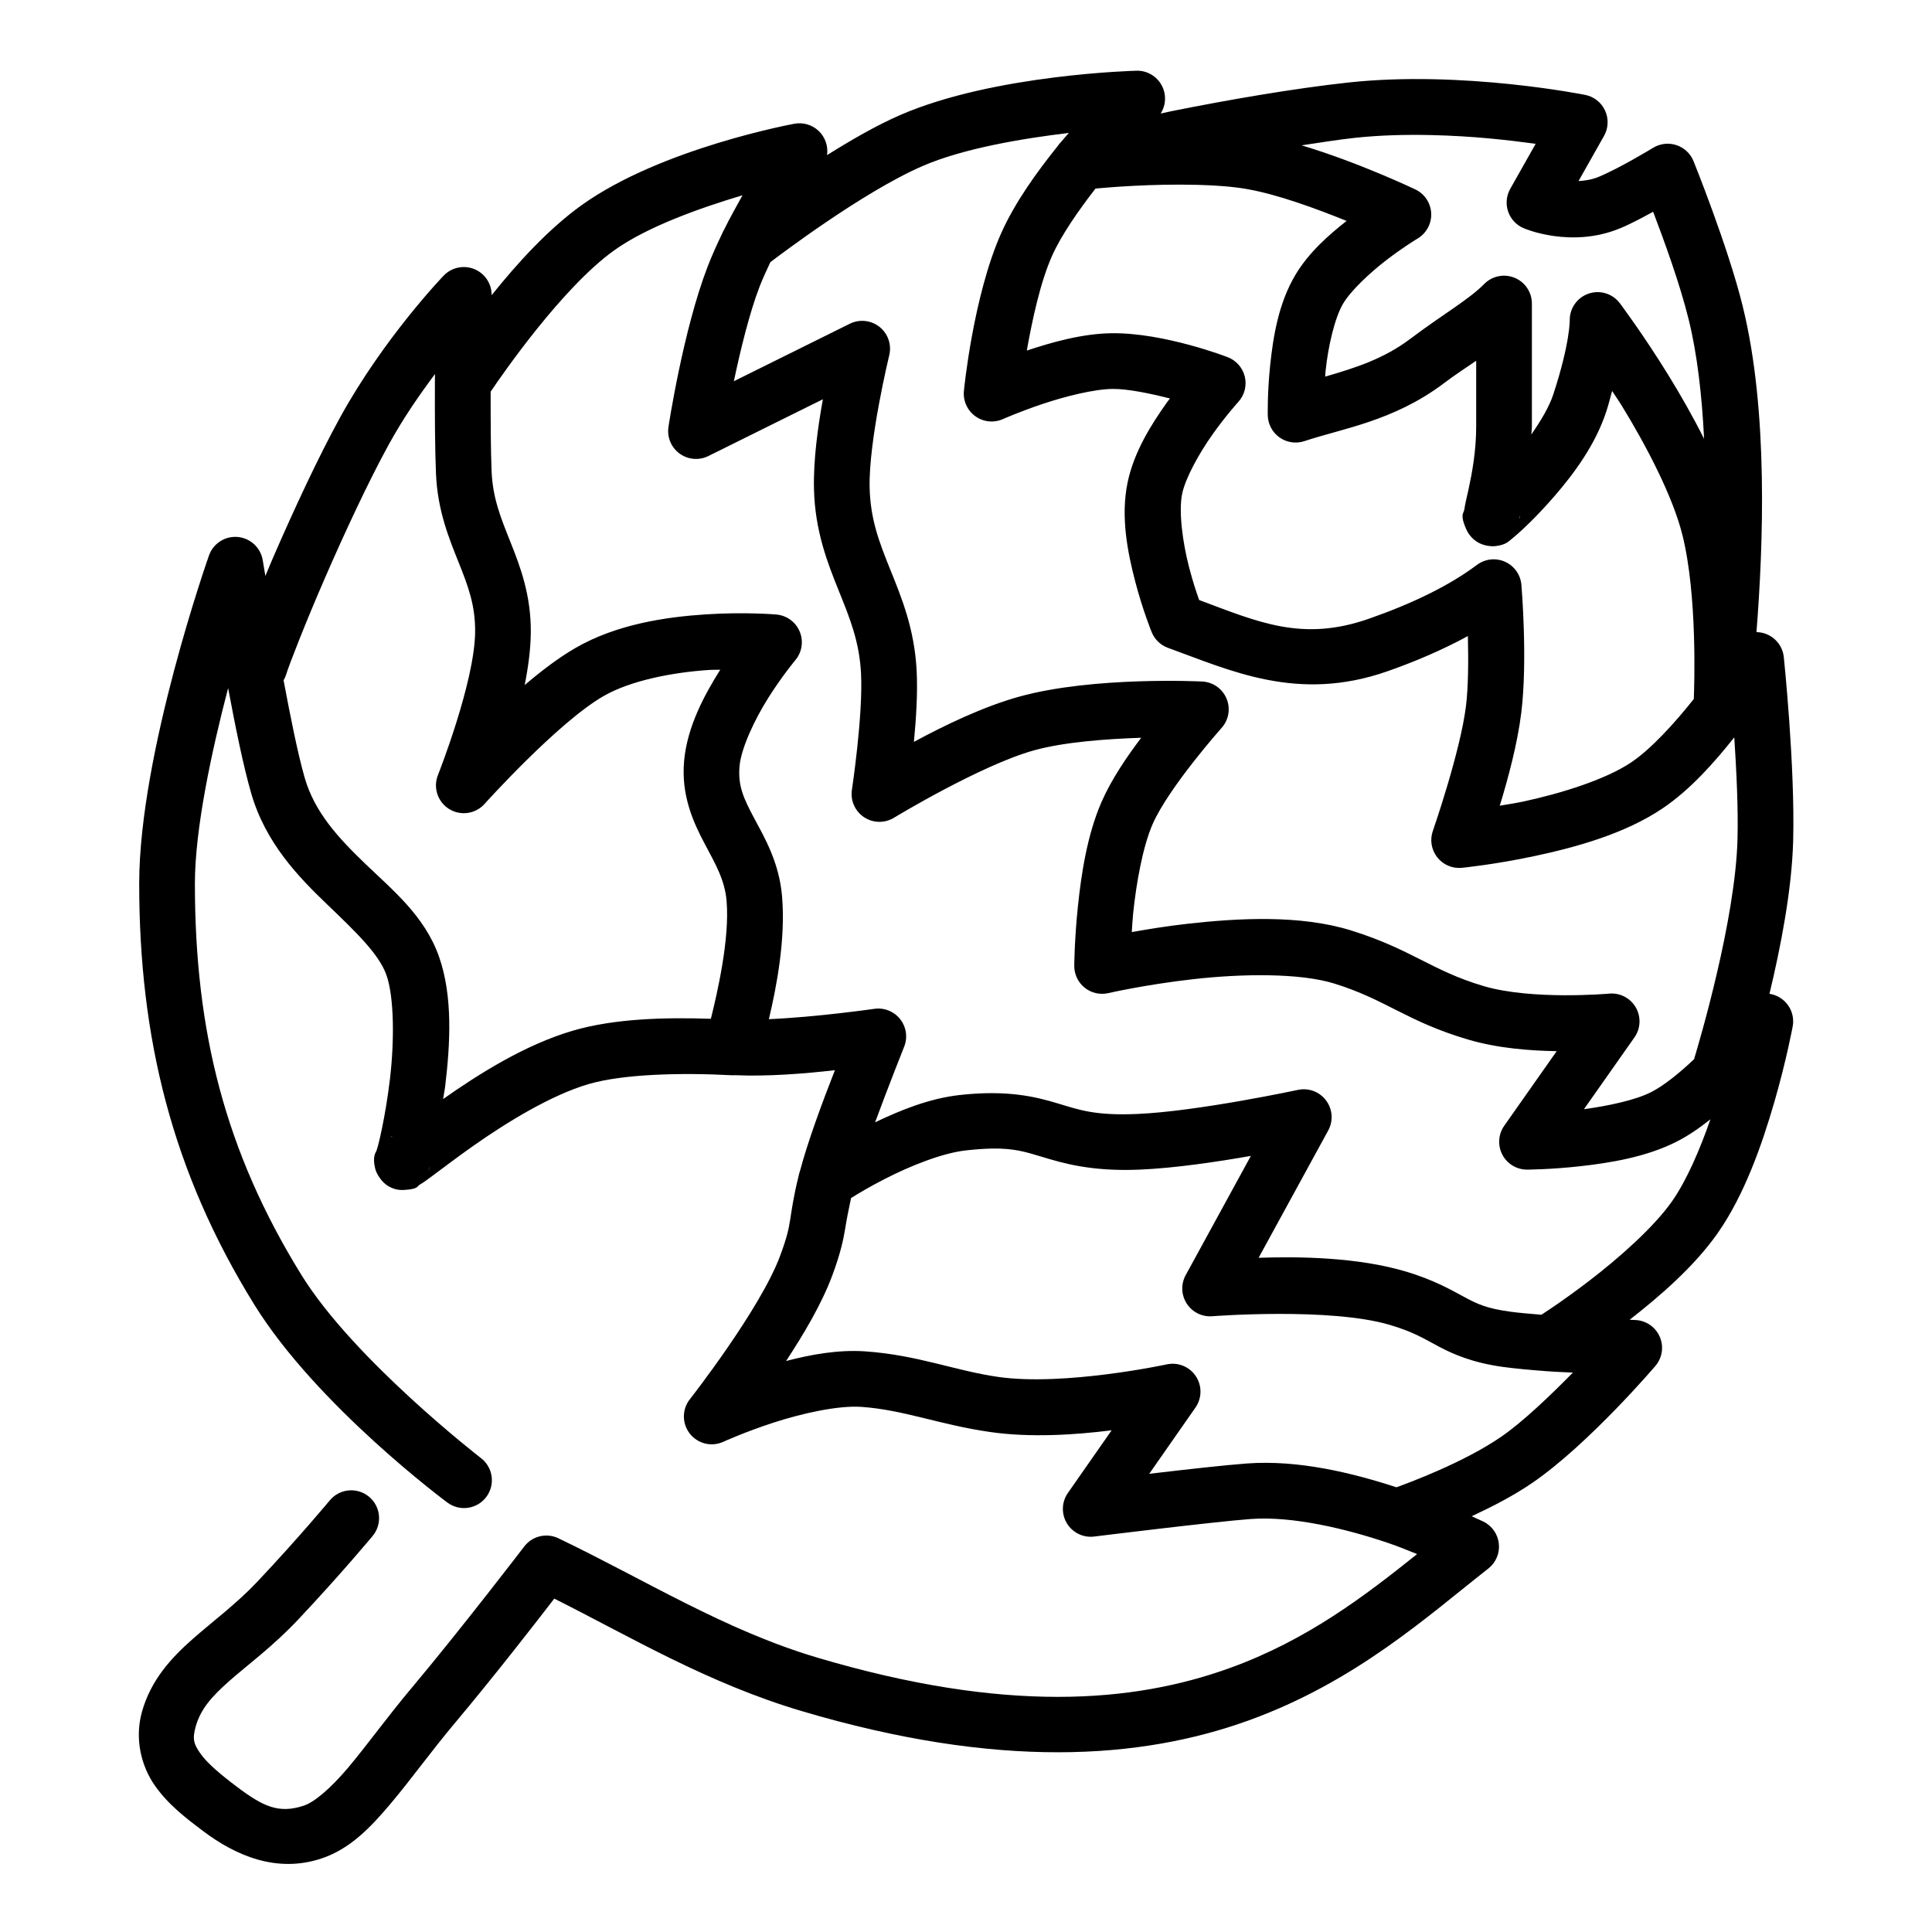 <?xml version="1.0" encoding="UTF-8"?>
<!-- Uploaded to: SVG Repo, www.svgrepo.com, Generator: SVG Repo Mixer Tools -->
<svg fill="#000000" width="800px" height="800px" version="1.1" viewBox="144 144 512 512" xmlns="http://www.w3.org/2000/svg">
 <path d="m445.36 162.74c-0.082 0-0.168 0-0.25 0.004 0 0-37.539 0.914-62.422 11.688-6.434 2.785-13.105 6.668-19.512 10.672 0.344-2.371-0.488-4.766-2.231-6.414-1.742-1.648-4.176-2.348-6.527-1.875 0 0-35.098 6.418-56.203 21.5-8.887 6.348-17.258 15.582-23.926 23.922 0.035-3.027-1.781-5.769-4.582-6.918-2.805-1.145-6.023-0.465-8.121 1.719 0 0-15.793 16.359-27.488 37.648-5.769 10.496-12.227 24.434-17.578 36.738-0.855 1.965-1.414 3.383-2.195 5.211-0.098-0.621-0.684-4.094-0.684-4.094-0.516-3.359-3.254-5.93-6.637-6.234-3.383-0.305-6.535 1.738-7.641 4.953 0 0-18.473 52.293-18.473 86.918 0 41 8.75 76.43 30.48 111.53 16.645 26.891 51.148 52.453 51.148 52.453 3.25 2.461 7.879 1.82 10.34-1.43 2.457-3.25 1.82-7.879-1.43-10.34 0 0-33.609-25.996-47.512-48.453-20.348-32.875-28.266-64.812-28.266-103.76 0-14.484 4.394-34.953 8.805-51.832 1.898 10.137 3.996 20.535 6.098 27.824 3.812 13.246 12.535 22.199 20.109 29.477 7.578 7.273 13.785 13.164 15.762 18.793 2.059 5.863 2.098 17.539 0.914 27.535-0.594 5-1.402 9.648-2.129 13.164-0.363 1.758-0.711 3.234-0.984 4.297-0.273 1.059-0.645 2.012-0.371 1.371-0.297 0.695-1.199 1.598-0.445 4.801 0.375 1.602 1.816 3.781 3.574 4.781s3.238 1.016 4.164 0.961c3.699-0.223 3.391-0.965 3.992-1.328 1.211-0.723 2.164-1.445 3.496-2.434 2.672-1.977 6.375-4.809 10.801-7.926 8.855-6.234 20.656-13.477 30.586-16.375 9.18-2.68 24.609-3.039 37.75-2.34h0.035c0.066 0.004 0.133 0.008 0.199 0.008 0.012 0 0.02 0 0.027 0.004h0.031 0.133 0.129 0.031c0.016-0.004 0.035-0.004 0.055-0.004h0.078c0.008-0.004 0.016-0.004 0.023-0.004 0.059-0.004 0.121-0.004 0.18-0.008 0.008-0.004 0.016-0.004 0.02-0.004 8.801 0.379 18.562-0.406 26.547-1.324-3.324 8.484-7.141 18.73-9.281 26.801 0 0.004-0.004 0.004-0.004 0.008 0 0.004 0 0.008-0.004 0.012-0.004 0.012-0.008 0.027-0.012 0.039-0.016 0.043-0.027 0.082-0.043 0.121-0.012 0.035-0.023 0.07-0.035 0.105-0.012 0.039-0.023 0.074-0.035 0.113-0.016 0.047-0.027 0.094-0.039 0.137-0.004 0.016-0.008 0.031-0.012 0.047-0.012 0.039-0.023 0.078-0.035 0.117v0.004 0.004c-0.016 0.055-0.027 0.109-0.039 0.164-0.008 0.035-0.016 0.07-0.027 0.105-0.004 0.023-0.008 0.047-0.012 0.07-0.012 0.059-0.023 0.113-0.035 0.172 0 0.008 0 0.016-0.004 0.023-1.371 5.477-1.812 8.922-2.223 11.473-0.422 2.648-0.824 4.684-2.68 9.676h0.004c-5.285 14.23-23.867 37.938-23.867 37.938-2.152 2.664-2.188 6.461-0.086 9.164 2.098 2.707 5.785 3.609 8.898 2.184 0 0 5.644-2.582 13.25-5.062 7.606-2.477 17.191-4.613 23.328-4.188 11.297 0.785 20.637 4.723 34.164 6.664h0.004c10.77 1.543 22.633 0.742 32.16-0.457l-11.594 16.609c-1.668 2.391-1.77 5.539-0.266 8.035 1.508 2.496 4.34 3.875 7.234 3.512 0 0 31.828-3.938 41.527-4.652 11.035-0.816 25.348 2.598 36.477 6.391h0.004c0.008 0 0.016 0.004 0.02 0.008 3.066 1.043 5.086 1.93 7.547 2.906-13.875 11.09-29.141 22.805-49.723 30.223-25.488 9.188-59.285 12.039-109.25-2.797-24.637-7.316-45.738-20.68-68.594-31.621-3.148-1.508-6.926-0.598-9.047 2.176 0 0-16.715 21.855-29.91 37.57-6.469 7.703-11.883 15.254-16.699 20.969s-9.074 9.242-11.828 10.148c-6.598 2.176-10.719 0.262-17.758-5.039-4.301-3.238-7.844-6.246-9.594-8.738s-2.227-3.82-1.293-7.148c1.281-4.574 4.125-7.898 8.984-12.172 4.856-4.277 11.5-9.121 18.176-16.211 11.363-12.062 19.754-22.176 19.754-22.176 2.602-3.137 2.168-7.789-0.965-10.391-3.137-2.602-7.789-2.172-10.395 0.965 0 0-8.109 9.773-19.137 21.484-5.594 5.938-11.574 10.309-17.188 15.246-5.609 4.938-11.078 10.824-13.445 19.266-2.043 7.285-0.145 14.531 3.43 19.617 3.57 5.086 8.289 8.656 12.793 12.051 8.516 6.41 19.363 11.188 31.258 7.266 7.664-2.523 13.102-8.258 18.496-14.66 5.394-6.402 10.707-13.828 16.715-20.984 11.039-13.148 22.035-27.367 26.562-33.246 20.066 10.055 40.578 22.383 65.48 29.777 52.23 15.512 89.902 12.824 118.45 2.535 28.555-10.289 47.727-27.855 63.609-40.285 1.996-1.562 3.051-4.043 2.789-6.566-0.258-2.519-1.793-4.734-4.066-5.859 0 0-1.977-0.891-3.133-1.43 5.402-2.519 11.121-5.43 16.27-8.984 14.902-10.297 32.367-30.797 32.367-30.797 1.871-2.152 2.336-5.188 1.195-7.797-1.141-2.613-3.684-4.336-6.531-4.426 0 0-1.344-0.07-1.438-0.074 8.094-6.305 17.148-14.16 23.289-22.895 7.152-10.18 11.816-23.629 15.047-34.777 3.231-11.148 4.871-20.074 4.871-20.074 0.363-1.965-0.09-3.992-1.25-5.617s-2.93-2.715-4.906-3.012c2.965-12.359 5.926-27.477 6.277-40.543 0.531-19.84-2.477-48.68-2.477-48.68-0.383-3.731-3.5-6.578-7.246-6.629 1.781-22.645 3.223-58.605-3.66-86.414h0.004c-3.961-16.02-13.023-38.391-13.023-38.391-0.812-2.023-2.481-3.586-4.555-4.262-2.07-0.68-4.34-0.406-6.191 0.742 0 0-8.703 5.309-14.367 7.664-1.766 0.734-3.594 1.031-5.367 1.129l6.762-11.969c1.164-2.066 1.266-4.562 0.277-6.715-0.992-2.156-2.957-3.699-5.285-4.156 0 0-32.539-6.547-62.676-3.285-14.641 1.582-32.43 4.691-46.836 7.582-1.176 0.238-1.852 0.418-2.981 0.648 1.457-2.273 1.551-5.164 0.25-7.527-1.301-2.367-3.789-3.836-6.488-3.828zm-18.094 16.484c-0.797 0.949-1.398 1.543-2.215 2.551-0.008 0.008-0.012 0.012-0.02 0.02-0.004 0.004-0.008 0.008-0.012 0.012-0.023 0.027-0.051 0.055-0.074 0.082-0.023 0.031-0.051 0.059-0.078 0.09-0.016 0.016-0.031 0.035-0.047 0.051-0.023 0.027-0.047 0.059-0.07 0.086-0.012 0.016-0.023 0.027-0.035 0.043 0 0.004 0 0.004-0.004 0.004v0.004c-0.004 0-0.004 0-0.004 0.004-0.004 0-0.004 0.004-0.004 0.004-0.004 0.004-0.008 0.008-0.012 0.012v0.004c-0.004 0.004-0.008 0.008-0.012 0.012-0.008 0.008-0.012 0.016-0.02 0.023-0.008 0.012-0.016 0.02-0.02 0.027-0.016 0.02-0.027 0.035-0.039 0.051-0.012 0.016-0.023 0.027-0.035 0.043-0.004 0.004-0.004 0.004-0.008 0.008-0.012 0.016-0.023 0.035-0.035 0.055-0.008 0.008-0.016 0.016-0.023 0.027-0.02 0.023-0.039 0.051-0.059 0.078-0.008 0.012-0.012 0.02-0.02 0.027-0.023 0.031-0.043 0.062-0.066 0.094v0.004h-0.004c0 0.004-0.004 0.008-0.004 0.012-0.004 0-0.008 0.004-0.008 0.008-5.559 6.922-11.312 14.895-14.945 22.988-7.496 16.691-9.938 41.852-9.938 41.852-0.293 2.629 0.844 5.215 2.981 6.777s4.945 1.859 7.359 0.781c0 0 4.453-1.98 10.488-4.004 6.035-2.027 13.684-3.934 18.574-3.984 4.047-0.043 10.031 1.219 15.188 2.531-0.266 0.363-0.449 0.559-0.719 0.938-4.121 5.793-8.805 13.121-10.508 21.355-1.883 9.098 0.035 18.547 2.019 26.176 1.988 7.625 4.375 13.465 4.375 13.465 0.789 1.934 2.359 3.441 4.32 4.152 16.59 6.008 34.371 14.527 58.117 6.219 7.82-2.738 14.902-5.836 21.355-9.344 0.148 6.141 0.141 13.297-0.5 18.516-1.5 12.203-8.766 33.07-8.766 33.07-0.852 2.379-0.426 5.027 1.129 7.019 1.551 1.996 4.016 3.055 6.531 2.812 0 0 8.648-0.84 19.418-3.144 10.773-2.301 23.773-5.859 33.754-12.586 7.387-4.973 13.715-12.168 19.035-18.844 0.578 8.863 1.07 18.98 0.852 27.027-0.574 21.375-10.027 53.352-11.512 58.266-3.848 3.648-8.051 7.059-11.43 8.754-4.242 2.133-11.309 3.609-17.75 4.5l13.387-19.039c1.664-2.371 1.789-5.496 0.32-7.992-1.473-2.496-4.266-3.902-7.148-3.59 0 0-20.32 1.789-33.18-2.019-13.785-4.086-18.98-9.703-35.043-14.719-13.477-4.207-29.922-3.301-43.48-1.773-5.789 0.652-10.555 1.461-14.684 2.191 0.121-1.703 0.168-3.043 0.371-5.039 0.82-7.953 2.562-17.684 5.164-23.602 4.254-9.691 18.188-25.379 18.188-25.379 1.957-2.113 2.504-5.176 1.398-7.84-1.102-2.664-3.656-4.438-6.539-4.547 0 0-28.668-1.445-48.363 4-9.59 2.652-19.895 7.641-27.961 12.004 0.578-6.043 1.035-12.832 0.73-18.84-0.566-11.129-4.043-19.512-6.965-26.754-2.918-7.242-5.301-13.324-5.496-21.797-0.285-12.484 5.176-34.98 5.176-34.98 0.715-2.793-0.262-5.75-2.504-7.566s-5.336-2.156-7.922-0.879l-30.73 15.234c1.727-8.184 4.117-18.078 6.82-25.078 0.754-1.957 1.793-4.215 2.848-6.465 2.207-1.684 24.508-18.629 40.395-25.504 10.828-4.688 26.402-7.273 38.715-8.754zm96.156 0.574c11.012 0.25 20.492 1.348 27.543 2.312l-6.738 11.938c-1.043 1.852-1.242 4.062-0.539 6.066 0.703 2.008 2.234 3.613 4.207 4.406 0 0 12.418 5.402 25.48-0.031 3.027-1.258 5.969-2.871 8.723-4.371 2.859 7.523 7.012 18.832 9.414 28.531v0.004c2.293 9.27 3.527 20.301 4.09 31.637-2.969-5.902-6.215-11.586-9.316-16.629-6.867-11.156-13.016-19.305-13.016-19.305-1.91-2.535-5.223-3.566-8.234-2.559-3.008 1.008-5.039 3.824-5.039 7 0 0 0.129 6.019-4.34 19.672-1.102 3.363-3.328 7.062-5.844 10.68 0.023-0.746 0.152-1.344 0.152-2.109v-32.602c0-2.996-1.816-5.695-4.59-6.828-2.777-1.137-5.961-0.477-8.059 1.664-4.031 4.113-11.012 8.062-19.574 14.52-7.094 5.352-14.684 7.727-22.551 10.012 0.051-0.57 0.039-0.914 0.102-1.508 0.668-6.406 2.398-14.066 4.676-17.883 2-3.359 7.039-8.121 11.52-11.551 4.481-3.43 8.215-5.668 8.215-5.668 2.34-1.402 3.715-3.981 3.578-6.703-0.141-2.727-1.77-5.152-4.238-6.309 0 0-14.816-7.094-30.105-11.668 4.801-0.711 9.766-1.516 14.062-1.98 6.707-0.727 13.703-0.895 20.422-0.738zm-62.164 13.188c4.769 0.117 9.387 0.449 13.207 1.117 8.148 1.43 18.203 5.133 26.398 8.445-4.785 3.769-10.027 8.355-13.574 14.309-4.496 7.539-5.902 16.516-6.676 23.902-0.777 7.387-0.641 13.309-0.641 13.309 0.055 2.348 1.219 4.523 3.137 5.871s4.363 1.707 6.586 0.961c9.965-3.34 23.602-5.266 36.934-15.32 2.941-2.219 5.769-4.07 8.574-5.973v17.434c0 6.492-1.105 12.41-2.031 16.664-0.465 2.129-0.875 3.672-1.137 5.441-0.133 0.883-1.223 1.18 0.543 5.137 0.441 0.988 1.34 2.367 2.914 3.348 1.578 0.98 3.57 1.246 4.902 1.082 2.668-0.328 3.414-1.238 4.039-1.738 1.953-1.555 6.266-5.43 11.457-11.422 5.191-5.992 10.898-13.648 13.793-22.492 0.664-2.027 1.043-3.648 1.543-5.453 0.898 1.398 1.543 2.258 2.488 3.793 6.488 10.547 13.59 24.086 16.16 34.438 3.969 15.996 3.137 39.832 3 43.406-5.039 6.344-11.266 13.207-16.543 16.762-6.805 4.586-18.684 8.277-28.598 10.398-2.473 0.527-4.152 0.742-6.277 1.113 2.223-7.269 4.688-16.418 5.699-24.641 1.73-14.074 0.035-33.844 0.035-33.844-0.211-2.684-1.867-5.043-4.316-6.152-2.453-1.109-5.316-0.793-7.469 0.82-7.273 5.453-16.887 10.16-28.629 14.27-17.609 6.164-29.211 0.941-44.992-4.965-0.746-2.094-1.703-4.973-2.66-8.656-1.723-6.621-2.805-14.852-1.848-19.469 0.863-4.176 4.508-10.77 8.082-15.793 3.57-5.027 6.801-8.566 6.801-8.566 1.668-1.828 2.309-4.363 1.711-6.762-0.598-2.398-2.356-4.34-4.684-5.168 0 0-16.621-6.43-30.48-6.285-7.856 0.082-15.953 2.391-22.594 4.598 1.48-8.297 3.609-18.23 6.742-25.211 2.406-5.363 6.871-11.809 11.461-17.723 3.297-0.297 14.488-1.297 26.941-0.984zm-120.48 2.758c-1.676 3.066-3.277 5.832-4.891 9.137-0.004 0.008-0.008 0.016-0.012 0.023-0.02 0.031-0.039 0.062-0.059 0.094-0.008 0.012-0.012 0.023-0.02 0.039-0.02 0.035-0.039 0.07-0.059 0.105-0.023 0.043-0.047 0.09-0.07 0.137-0.027 0.047-0.051 0.098-0.074 0.145-0.008 0.012-0.012 0.023-0.02 0.035 0 0.004-0.004 0.012-0.008 0.016v0.004c-0.008 0.016-0.012 0.027-0.02 0.039-0.012 0.027-0.023 0.051-0.035 0.074-0.008 0.023-0.02 0.047-0.031 0.07-0.004 0.008-0.008 0.016-0.008 0.023-0.031 0.07-0.062 0.137-0.09 0.207v0.004c-0.004 0.008-0.008 0.02-0.012 0.027-1.414 2.941-2.742 5.883-3.832 8.711-6.512 16.871-10.379 42.449-10.379 42.449-0.434 2.727 0.695 5.465 2.918 7.102 2.223 1.633 5.176 1.891 7.648 0.668l30.348-15.047c-1.324 7.336-2.539 16.066-2.359 23.75 0.258 11.176 3.613 19.66 6.562 26.977 2.949 7.316 5.481 13.484 5.91 21.984 0.562 11.02-2.41 30.734-2.41 30.734-0.457 2.856 0.797 5.715 3.207 7.312 2.41 1.602 5.531 1.645 7.984 0.113 0 0 22.957-13.93 37.125-17.848 7.906-2.188 19.043-3.004 28.336-3.316-3.828 5.082-7.844 10.949-10.469 16.922-3.859 8.789-5.438 19.352-6.328 28.023-0.895 8.668-0.941 15.48-0.941 15.48-0.016 2.258 1 4.398 2.762 5.812 1.762 1.414 4.074 1.941 6.273 1.434 0 0 9.883-2.273 22.551-3.699 12.668-1.43 28.141-1.703 37.426 1.195 13.758 4.297 19.09 9.992 35.254 14.781 7.938 2.352 16.434 2.992 23.586 3.106l-13.902 19.77c-1.586 2.258-1.781 5.215-0.504 7.66 1.277 2.445 3.812 3.977 6.574 3.965 0 0 6.211-0.023 14.051-0.898 7.844-0.875 17.375-2.402 25.379-6.422 3.254-1.633 6.285-3.734 9.141-6.019-2.809 8.082-6.336 16.273-10.18 21.742-4.859 6.918-14.164 15.125-22.141 21.215-6.074 4.641-10.324 7.445-12.477 8.84-2.941-0.246-5.934-0.496-8.102-0.789-6.465-0.879-8.801-2.031-12.215-3.852-3.418-1.816-7.984-4.555-15.719-6.844-12.633-3.738-27.922-3.981-38.898-3.609l18.445-33.738c1.387-2.535 1.164-5.648-0.57-7.961-1.734-2.316-4.656-3.406-7.481-2.789 0 0-26.57 5.688-42.512 6.371-11.234 0.48-15.34-1.055-21.164-2.812-5.828-1.762-13.367-3.613-25.961-2.203-8.062 0.902-15.691 4.027-22.398 7.231 3.738-10.105 7.68-19.973 7.68-19.973 1.012-2.465 0.613-5.281-1.035-7.371-1.652-2.09-4.301-3.129-6.934-2.719 0 0-15.031 2.172-27.855 2.727 2.055-8.609 4.469-21.34 3.488-32.613-0.793-9.113-4.742-15.676-7.457-20.781-2.715-5.106-4.301-8.461-3.793-13.781 0.445-4.672 3.957-12.203 7.625-18.008 3.668-5.809 7.144-9.953 7.144-9.953 1.77-2.106 2.219-5.019 1.168-7.562-1.047-2.543-3.426-4.289-6.164-4.535 0 0-8.211-0.73-18.738-0.043-10.531 0.688-23.645 2.586-34.602 8.945v0.004c-4.508 2.613-9.051 6.098-13.387 9.785 0.922-4.633 1.574-9.367 1.621-13.855 0.105-9.957-2.824-17.605-5.379-24.012-2.555-6.41-4.707-11.621-5.008-18.766-0.234-5.527-0.262-13.512-0.25-21.121 3.008-4.453 18.957-27.602 32.762-37.469 8.797-6.289 22.797-11.234 33.98-14.578zm-81.5 47.379c-0.008 1.152-0.02 1.07-0.027 2.262v0.059 0.035 0.035 0.191 0.031c0.004 0.008 0.004 0.02 0.004 0.031-0.031 8.355 0.008 17.227 0.285 23.766 0.414 9.883 3.543 17.344 6.047 23.613 2.5 6.266 4.402 11.297 4.328 18.383-0.145 13.34-9.801 37.73-9.801 37.73-1.406 3.34-0.18 7.211 2.898 9.129 3.074 1.918 7.09 1.316 9.469-1.418 0 0 19.254-21.418 31.363-28.445 7.41-4.301 18.789-6.375 28.16-6.988 1.145-0.074 1.801-0.012 2.867-0.055-4.156 6.629-8.691 14.91-9.562 24.031-0.883 9.305 2.516 16.578 5.453 22.109 2.941 5.527 5.309 9.602 5.789 15.129 0.875 10.094-2.519 24.625-4.164 31.234-12.316-0.41-25.613-0.047-36.5 3.133-12.828 3.746-25.125 11.594-34.465 18.148 0.184-1.289 0.414-2.199 0.574-3.555 1.305-10.992 2.055-23.637-1.645-34.164-3.781-10.762-12.219-17.594-19.461-24.551-7.242-6.953-13.516-13.738-16.152-22.91-1.777-6.164-3.75-15.996-5.586-25.797 0.305-0.52 0.543-1.07 0.715-1.645 0.648-2.18 4.949-13.285 10.188-25.336 5.238-12.051 11.633-25.793 16.977-35.516 3.879-7.059 8.184-13.223 12.246-18.672zm287.5 37.531c0.039 0.629-0.156 0.758-0.141 0.668 0.008-0.047 0.121-0.555 0.141-0.668zm-298.7 164.34c-0.098 0.066-0.508 0.363-0.512 0.367-0.012 0.004 0.023-0.172 0.512-0.367zm158.79 3.383c5.852-0.094 8.953 0.891 13.133 2.152 5.574 1.684 13.074 3.984 26.062 3.43 9.277-0.395 20.504-2.062 29.43-3.637l-17.273 31.598c-1.309 2.394-1.191 5.32 0.312 7.602 1.504 2.277 4.141 3.543 6.859 3.285 0 0 31.078-2.387 46.871 2.289 6.293 1.859 8.996 3.602 12.965 5.719 3.973 2.113 9.137 4.352 17.168 5.445 3.238 0.441 7.102 0.785 11.062 1.086h0.004c0.066 0.008 0.133 0.016 0.195 0.02 0.023 0.004 0.047 0.004 0.066 0.008 0.031 0 0.059 0.004 0.09 0.008h0.016c0.062 0.004 0.121 0.008 0.184 0.012h0.027 0.027c0.012 0 0.023 0.004 0.035 0.004h0.039 0.008c3.219 0.234 3.656 0.188 6.684 0.348-5.934 6.047-13.227 13.02-18.926 16.957-9.977 6.891-24.754 12.328-27.832 13.441-11.668-3.805-25.957-7.32-39.66-6.309-5.769 0.426-16.5 1.633-25.859 2.738l12.258-17.562c1.742-2.504 1.77-5.824 0.062-8.352-1.707-2.531-4.797-3.75-7.769-3.066 0 0-27.07 5.812-44.574 3.305-11.492-1.648-21.32-5.809-35.242-6.773-7.043-0.488-14.316 0.805-20.973 2.555 4.68-7.141 9.426-15.082 12.266-22.727 2.109-5.684 2.914-9.348 3.418-12.484 0.375-2.344 0.895-5.004 1.539-7.977 1.98-1.238 4.805-2.934 8.844-5.012 6.652-3.43 15.254-6.906 21.57-7.613 2.703-0.301 4.961-0.453 6.914-0.488zm-148.93 4.621c-0.133 0.828-0.387 1.34-0.512 1.625 0.281-0.656 0.363-1.133 0.512-1.625z"/>
</svg>